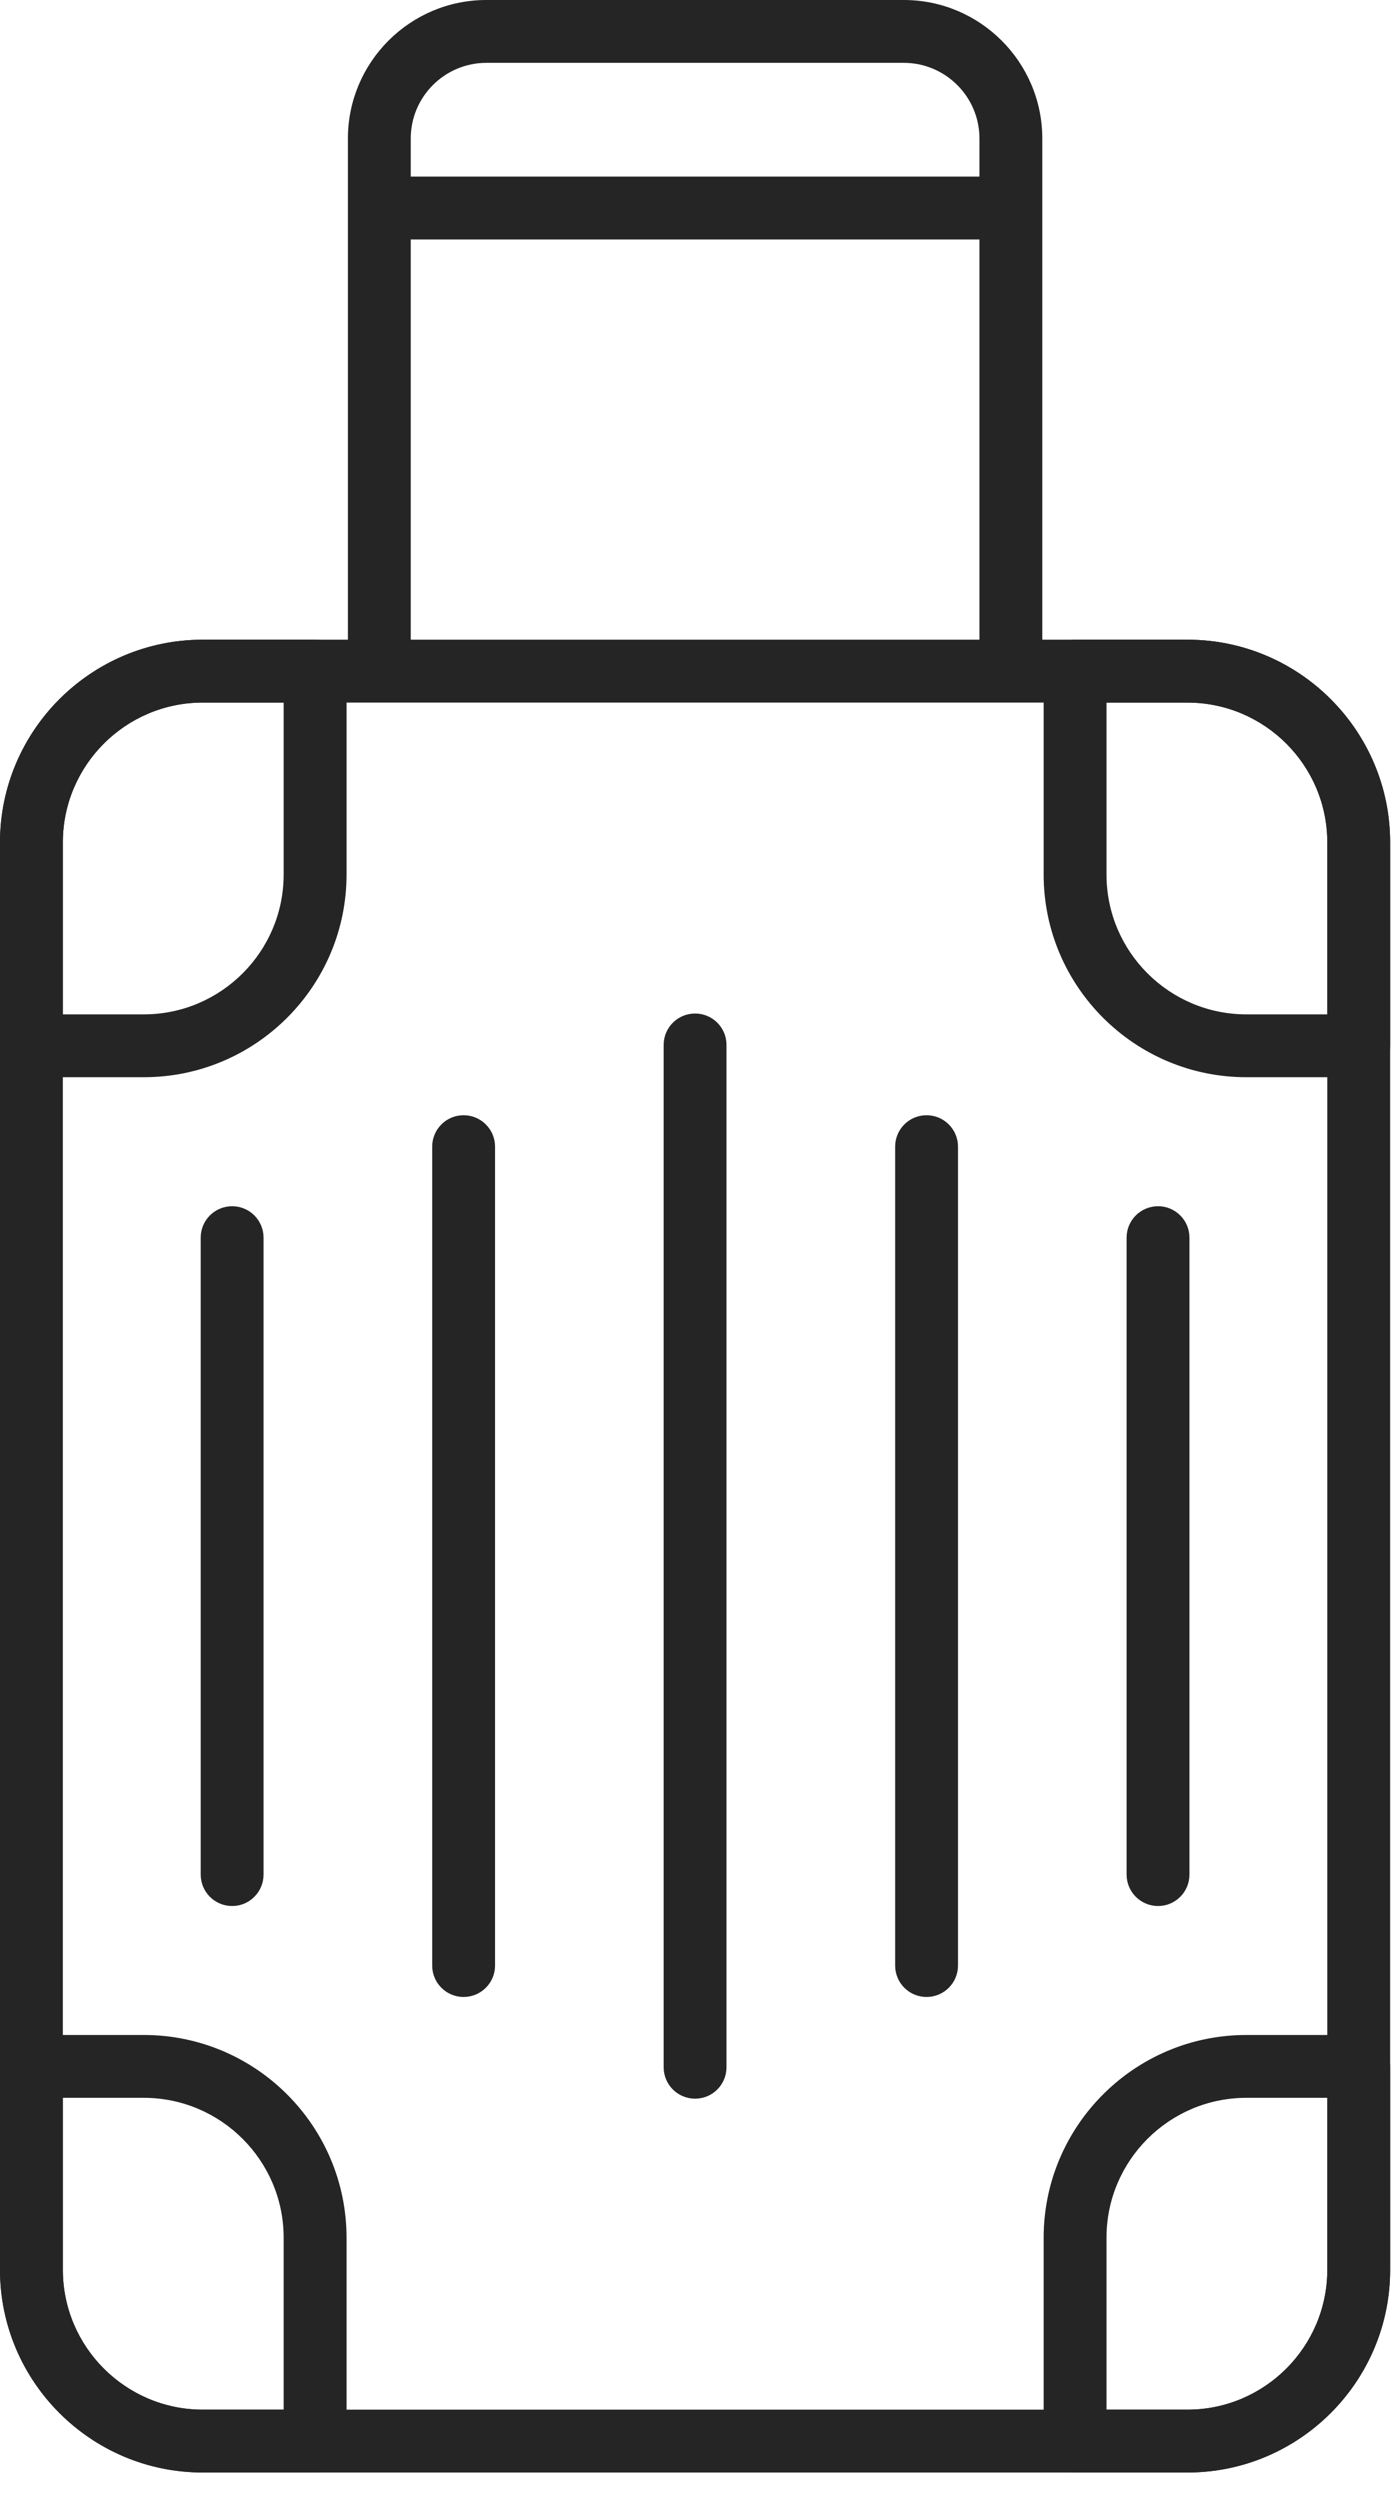 <?xml version="1.0" encoding="UTF-8"?>
<svg width="28px" height="50px" viewBox="0 0 28 50" version="1.1" xmlns="http://www.w3.org/2000/svg" xmlns:xlink="http://www.w3.org/1999/xlink">
    <title>60DAA87C-C962-498A-804D-18CBE5B42F99</title>
    <g id="Page-1" stroke="none" stroke-width="1" fill="none" fill-rule="evenodd">
        <g id="ShipGo-NEW-Homepage---commercial-spots" transform="translate(-268, -1598)" fill="#252525">
            <g id="Group-6" transform="translate(227, 1260)">
                <g id="ship-luggage-item-hp" transform="translate(41, 338)">
                    <path d="M4.054,14.051 C2.512,14.051 1.257,15.305 1.257,16.847 L1.257,45.393 C1.257,46.935 2.512,48.19 4.054,48.19 L23.749,48.19 C25.291,48.19 26.546,46.935 26.546,45.393 L26.546,16.847 C26.546,15.305 25.291,14.051 23.749,14.051 L4.054,14.051 Z M23.749,49.447 L4.054,49.447 C1.819,49.447 0,47.628 0,45.393 L0,16.847 C0,14.612 1.819,12.793 4.054,12.793 L23.749,12.793 C25.984,12.793 27.803,14.612 27.803,16.847 L27.803,45.393 C27.803,47.628 25.984,49.447 23.749,49.447 L23.749,49.447 Z" id="Fill-1"></path>
                    <path d="M18.076,0 C19.603,0 20.846,1.243 20.846,2.77 L20.846,13.274 C20.846,13.621 20.564,13.903 20.217,13.903 C19.87,13.903 19.589,13.621 19.589,13.274 L19.589,4.789 L8.215,4.789 L8.215,13.301 C8.215,13.648 7.933,13.929 7.586,13.929 C7.239,13.929 6.958,13.648 6.958,13.301 L6.958,2.77 C6.958,1.243 8.2,0 9.727,0 L18.076,0 Z M18.076,1.257 L9.727,1.257 C8.893,1.257 8.215,1.936 8.215,2.77 L8.215,3.532 L19.589,3.532 L19.589,2.77 C19.589,1.936 18.91,1.257 18.076,1.257 Z" id="Fill-39"></path>
                    <path d="M22.13,14.051 L22.13,17.49 C22.13,19.032 23.385,20.286 24.927,20.286 L26.546,20.286 L26.546,16.847 C26.546,15.305 25.291,14.051 23.749,14.051 L22.13,14.051 Z M27.175,21.543 L24.927,21.543 C22.691,21.543 20.873,19.725 20.873,17.49 L20.873,13.422 C20.873,13.075 21.154,12.793 21.501,12.793 L23.749,12.793 C25.985,12.793 27.803,14.612 27.803,16.847 L27.803,20.915 C27.803,21.262 27.522,21.543 27.175,21.543 L27.175,21.543 Z M22.13,48.19 L23.749,48.19 C25.291,48.19 26.546,46.935 26.546,45.393 L26.546,41.954 L24.927,41.954 C23.385,41.954 22.13,43.208 22.13,44.751 L22.13,48.19 Z M23.749,49.447 L21.501,49.447 C21.154,49.447 20.873,49.166 20.873,48.818 L20.873,44.751 C20.873,42.515 22.691,40.697 24.927,40.697 L27.175,40.697 C27.522,40.697 27.803,40.978 27.803,41.325 L27.803,45.393 C27.803,47.628 25.985,49.447 23.749,49.447 L23.749,49.447 Z M1.257,20.286 L2.876,20.286 C4.418,20.286 5.673,19.032 5.673,17.49 L5.673,14.05 L4.054,14.05 C2.512,14.05 1.257,15.305 1.257,16.847 L1.257,20.286 Z M2.876,21.543 L0.629,21.543 C0.281,21.543 0,21.262 0,20.915 L0,16.847 C0,14.612 1.819,12.793 4.054,12.793 L6.302,12.793 C6.649,12.793 6.931,13.075 6.931,13.422 L6.931,17.49 C6.931,19.725 5.112,21.543 2.876,21.543 L2.876,21.543 Z M1.257,41.954 L1.257,45.393 C1.257,46.935 2.512,48.19 4.054,48.19 L5.673,48.19 L5.673,44.751 C5.673,43.209 4.418,41.954 2.876,41.954 L1.257,41.954 Z M6.302,49.447 L4.054,49.447 C1.819,49.447 0,47.628 0,45.393 L0,41.325 C0,40.978 0.281,40.697 0.629,40.697 L2.876,40.697 C5.112,40.697 6.931,42.515 6.931,44.751 L6.931,48.818 C6.931,49.165 6.649,49.447 6.302,49.447 L6.302,49.447 Z" id="Fill-10"></path>
                    <path d="M4.643,38.118 C4.295,38.118 4.014,37.836 4.014,37.489 L4.014,24.751 C4.014,24.404 4.295,24.123 4.643,24.123 C4.99,24.123 5.271,24.404 5.271,24.751 L5.271,37.489 C5.271,37.836 4.99,38.118 4.643,38.118" id="Fill-17"></path>
                    <path d="M23.161,38.118 C22.813,38.118 22.532,37.836 22.532,37.489 L22.532,24.751 C22.532,24.404 22.813,24.123 23.161,24.123 C23.508,24.123 23.789,24.404 23.789,24.751 L23.789,37.489 C23.789,37.836 23.508,38.118 23.161,38.118" id="Fill-19"></path>
                    <path d="M9.272,39.937 C8.925,39.937 8.644,39.656 8.644,39.309 L8.644,22.931 C8.644,22.584 8.925,22.303 9.272,22.303 C9.619,22.303 9.901,22.584 9.901,22.931 L9.901,39.309 C9.901,39.656 9.619,39.937 9.272,39.937" id="Fill-21"></path>
                    <path d="M18.531,39.937 C18.184,39.937 17.903,39.656 17.903,39.309 L17.903,22.931 C17.903,22.584 18.184,22.303 18.531,22.303 C18.878,22.303 19.16,22.584 19.16,22.931 L19.16,39.309 C19.16,39.656 18.878,39.937 18.531,39.937" id="Fill-23"></path>
                    <path d="M13.902,41.971 C13.554,41.971 13.273,41.69 13.273,41.342 L13.273,20.897 C13.273,20.55 13.554,20.269 13.902,20.269 C14.249,20.269 14.53,20.55 14.53,20.897 L14.53,41.342 C14.53,41.69 14.249,41.971 13.902,41.971" id="Fill-25"></path>
                </g>
            </g>
        </g>
    </g>
</svg>